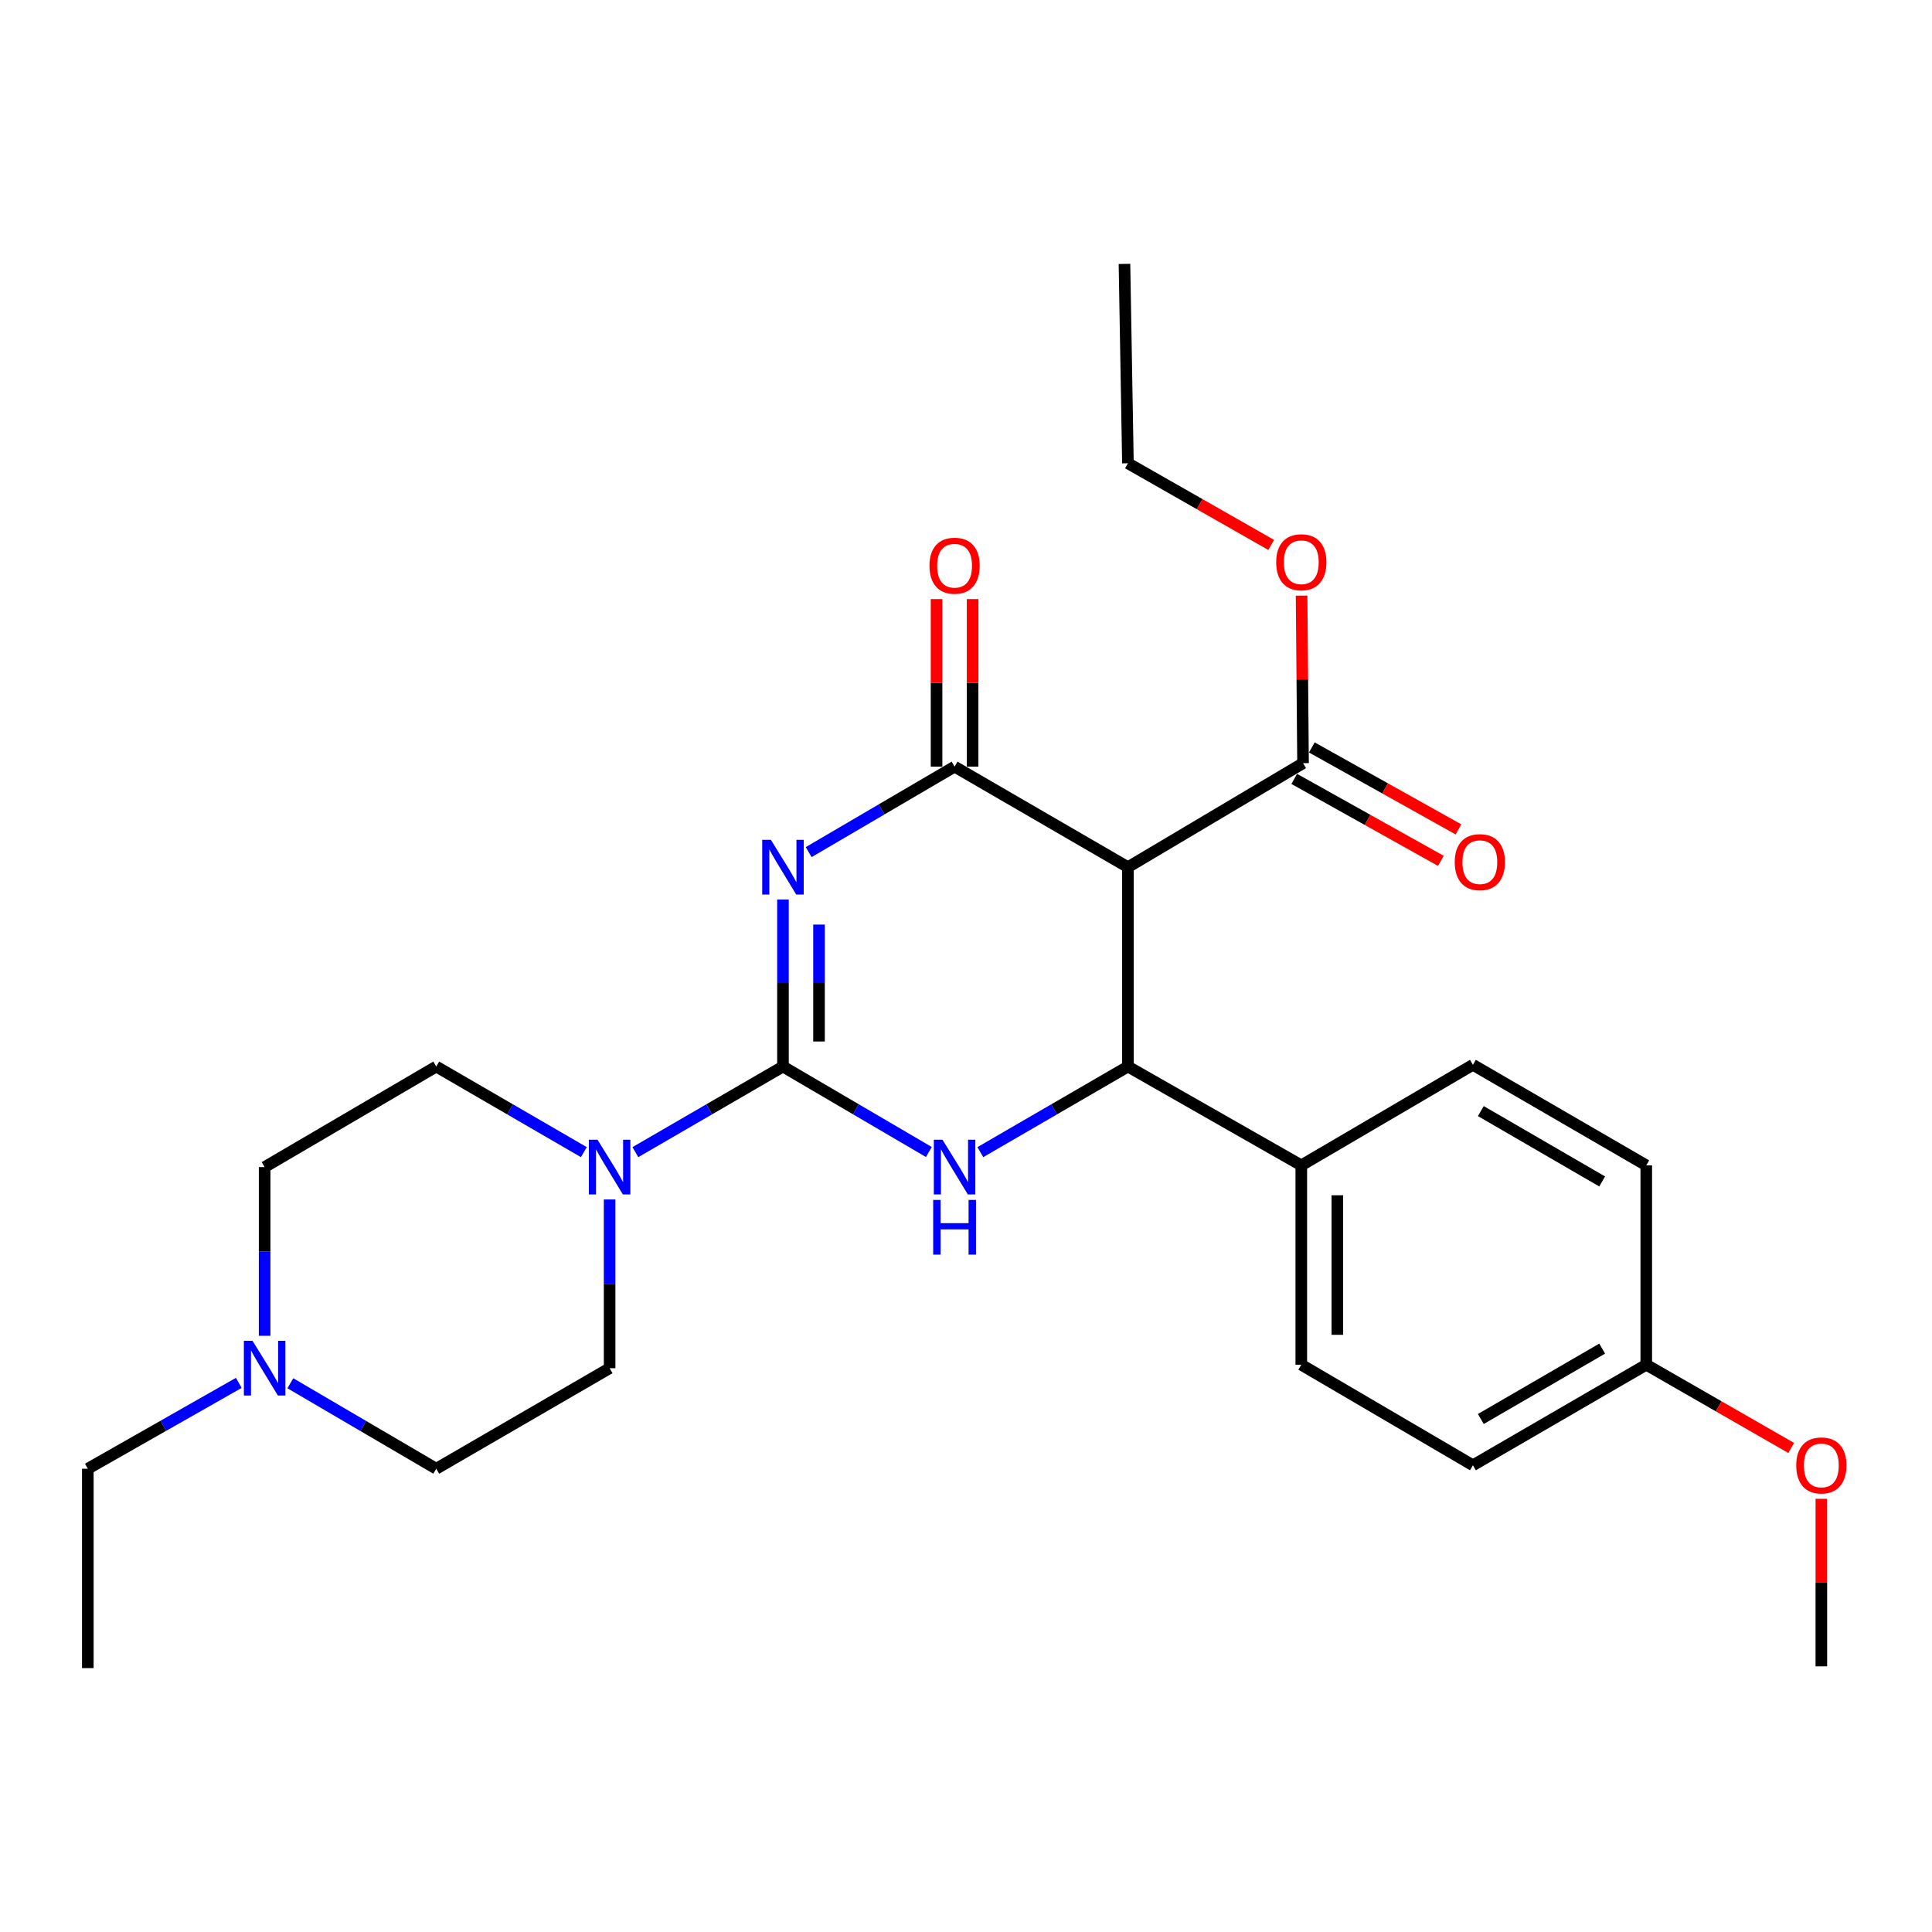 <?xml version='1.0' encoding='iso-8859-1'?>
<svg version='1.1' baseProfile='full'
              xmlns='http://www.w3.org/2000/svg'
                      xmlns:rdkit='http://www.rdkit.org/xml'
                      xmlns:xlink='http://www.w3.org/1999/xlink'
                  xml:space='preserve'
width='1000px' height='1000px' viewBox='0 0 1000 1000'>
<!-- END OF HEADER -->
<rect style='opacity:1.0;fill:#FFFFFF;stroke:none' width='1000' height='1000' x='0' y='0'> </rect>
<path class='bond-0' d='M 405.26,465.591 L 405.26,508.816' style='fill:none;fill-rule:evenodd;stroke:#0000FF;stroke-width:6px;stroke-linecap:butt;stroke-linejoin:miter;stroke-opacity:1' />
<path class='bond-0' d='M 405.26,508.816 L 405.26,552.041' style='fill:none;fill-rule:evenodd;stroke:#000000;stroke-width:6px;stroke-linecap:butt;stroke-linejoin:miter;stroke-opacity:1' />
<path class='bond-0' d='M 423.92,478.558 L 423.92,508.816' style='fill:none;fill-rule:evenodd;stroke:#0000FF;stroke-width:6px;stroke-linecap:butt;stroke-linejoin:miter;stroke-opacity:1' />
<path class='bond-0' d='M 423.92,508.816 L 423.92,539.073' style='fill:none;fill-rule:evenodd;stroke:#000000;stroke-width:6px;stroke-linecap:butt;stroke-linejoin:miter;stroke-opacity:1' />
<path class='bond-1' d='M 418.574,441.051 L 456.333,418.931' style='fill:none;fill-rule:evenodd;stroke:#0000FF;stroke-width:6px;stroke-linecap:butt;stroke-linejoin:miter;stroke-opacity:1' />
<path class='bond-1' d='M 456.333,418.931 L 494.092,396.81' style='fill:none;fill-rule:evenodd;stroke:#000000;stroke-width:6px;stroke-linecap:butt;stroke-linejoin:miter;stroke-opacity:1' />
<path class='bond-2' d='M 405.26,552.041 L 443.019,574.161' style='fill:none;fill-rule:evenodd;stroke:#000000;stroke-width:6px;stroke-linecap:butt;stroke-linejoin:miter;stroke-opacity:1' />
<path class='bond-2' d='M 443.019,574.161 L 480.778,596.281' style='fill:none;fill-rule:evenodd;stroke:#0000FF;stroke-width:6px;stroke-linecap:butt;stroke-linejoin:miter;stroke-opacity:1' />
<path class='bond-3' d='M 405.26,552.041 L 367.065,574.194' style='fill:none;fill-rule:evenodd;stroke:#000000;stroke-width:6px;stroke-linecap:butt;stroke-linejoin:miter;stroke-opacity:1' />
<path class='bond-3' d='M 367.065,574.194 L 328.87,596.348' style='fill:none;fill-rule:evenodd;stroke:#0000FF;stroke-width:6px;stroke-linecap:butt;stroke-linejoin:miter;stroke-opacity:1' />
<path class='bond-4' d='M 494.092,396.81 L 583.815,448.851' style='fill:none;fill-rule:evenodd;stroke:#000000;stroke-width:6px;stroke-linecap:butt;stroke-linejoin:miter;stroke-opacity:1' />
<path class='bond-5' d='M 503.422,396.81 L 503.422,353.451' style='fill:none;fill-rule:evenodd;stroke:#000000;stroke-width:6px;stroke-linecap:butt;stroke-linejoin:miter;stroke-opacity:1' />
<path class='bond-5' d='M 503.422,353.451 L 503.422,310.091' style='fill:none;fill-rule:evenodd;stroke:#FF0000;stroke-width:6px;stroke-linecap:butt;stroke-linejoin:miter;stroke-opacity:1' />
<path class='bond-5' d='M 484.762,396.81 L 484.762,353.451' style='fill:none;fill-rule:evenodd;stroke:#000000;stroke-width:6px;stroke-linecap:butt;stroke-linejoin:miter;stroke-opacity:1' />
<path class='bond-5' d='M 484.762,353.451 L 484.762,310.091' style='fill:none;fill-rule:evenodd;stroke:#FF0000;stroke-width:6px;stroke-linecap:butt;stroke-linejoin:miter;stroke-opacity:1' />
<path class='bond-6' d='M 507.425,596.348 L 545.62,574.194' style='fill:none;fill-rule:evenodd;stroke:#0000FF;stroke-width:6px;stroke-linecap:butt;stroke-linejoin:miter;stroke-opacity:1' />
<path class='bond-6' d='M 545.62,574.194 L 583.815,552.041' style='fill:none;fill-rule:evenodd;stroke:#000000;stroke-width:6px;stroke-linecap:butt;stroke-linejoin:miter;stroke-opacity:1' />
<path class='bond-7' d='M 583.815,448.851 L 583.815,552.041' style='fill:none;fill-rule:evenodd;stroke:#000000;stroke-width:6px;stroke-linecap:butt;stroke-linejoin:miter;stroke-opacity:1' />
<path class='bond-8' d='M 583.815,448.851 L 674.451,395.017' style='fill:none;fill-rule:evenodd;stroke:#000000;stroke-width:6px;stroke-linecap:butt;stroke-linejoin:miter;stroke-opacity:1' />
<path class='bond-9' d='M 583.815,552.041 L 673.549,603.19' style='fill:none;fill-rule:evenodd;stroke:#000000;stroke-width:6px;stroke-linecap:butt;stroke-linejoin:miter;stroke-opacity:1' />
<path class='bond-10' d='M 302.203,596.349 L 264.003,574.195' style='fill:none;fill-rule:evenodd;stroke:#0000FF;stroke-width:6px;stroke-linecap:butt;stroke-linejoin:miter;stroke-opacity:1' />
<path class='bond-10' d='M 264.003,574.195 L 225.803,552.041' style='fill:none;fill-rule:evenodd;stroke:#000000;stroke-width:6px;stroke-linecap:butt;stroke-linejoin:miter;stroke-opacity:1' />
<path class='bond-11' d='M 315.537,620.843 L 315.537,664.508' style='fill:none;fill-rule:evenodd;stroke:#0000FF;stroke-width:6px;stroke-linecap:butt;stroke-linejoin:miter;stroke-opacity:1' />
<path class='bond-11' d='M 315.537,664.508 L 315.537,708.173' style='fill:none;fill-rule:evenodd;stroke:#000000;stroke-width:6px;stroke-linecap:butt;stroke-linejoin:miter;stroke-opacity:1' />
<path class='bond-12' d='M 669.899,403.161 L 707.847,424.37' style='fill:none;fill-rule:evenodd;stroke:#000000;stroke-width:6px;stroke-linecap:butt;stroke-linejoin:miter;stroke-opacity:1' />
<path class='bond-12' d='M 707.847,424.37 L 745.795,445.58' style='fill:none;fill-rule:evenodd;stroke:#FF0000;stroke-width:6px;stroke-linecap:butt;stroke-linejoin:miter;stroke-opacity:1' />
<path class='bond-12' d='M 679.003,386.873 L 716.951,408.082' style='fill:none;fill-rule:evenodd;stroke:#000000;stroke-width:6px;stroke-linecap:butt;stroke-linejoin:miter;stroke-opacity:1' />
<path class='bond-12' d='M 716.951,408.082 L 754.898,429.291' style='fill:none;fill-rule:evenodd;stroke:#FF0000;stroke-width:6px;stroke-linecap:butt;stroke-linejoin:miter;stroke-opacity:1' />
<path class='bond-13' d='M 674.451,395.017 L 674.075,351.657' style='fill:none;fill-rule:evenodd;stroke:#000000;stroke-width:6px;stroke-linecap:butt;stroke-linejoin:miter;stroke-opacity:1' />
<path class='bond-13' d='M 674.075,351.657 L 673.699,308.298' style='fill:none;fill-rule:evenodd;stroke:#FF0000;stroke-width:6px;stroke-linecap:butt;stroke-linejoin:miter;stroke-opacity:1' />
<path class='bond-14' d='M 150.285,715.972 L 188.044,738.093' style='fill:none;fill-rule:evenodd;stroke:#0000FF;stroke-width:6px;stroke-linecap:butt;stroke-linejoin:miter;stroke-opacity:1' />
<path class='bond-14' d='M 188.044,738.093 L 225.803,760.213' style='fill:none;fill-rule:evenodd;stroke:#000000;stroke-width:6px;stroke-linecap:butt;stroke-linejoin:miter;stroke-opacity:1' />
<path class='bond-15' d='M 123.599,715.777 L 84.527,737.995' style='fill:none;fill-rule:evenodd;stroke:#0000FF;stroke-width:6px;stroke-linecap:butt;stroke-linejoin:miter;stroke-opacity:1' />
<path class='bond-15' d='M 84.527,737.995 L 45.455,760.213' style='fill:none;fill-rule:evenodd;stroke:#000000;stroke-width:6px;stroke-linecap:butt;stroke-linejoin:miter;stroke-opacity:1' />
<path class='bond-16' d='M 136.971,691.41 L 136.971,647.746' style='fill:none;fill-rule:evenodd;stroke:#0000FF;stroke-width:6px;stroke-linecap:butt;stroke-linejoin:miter;stroke-opacity:1' />
<path class='bond-16' d='M 136.971,647.746 L 136.971,604.081' style='fill:none;fill-rule:evenodd;stroke:#000000;stroke-width:6px;stroke-linecap:butt;stroke-linejoin:miter;stroke-opacity:1' />
<path class='bond-17' d='M 673.549,603.19 L 673.549,706.379' style='fill:none;fill-rule:evenodd;stroke:#000000;stroke-width:6px;stroke-linecap:butt;stroke-linejoin:miter;stroke-opacity:1' />
<path class='bond-17' d='M 692.209,618.668 L 692.209,690.901' style='fill:none;fill-rule:evenodd;stroke:#000000;stroke-width:6px;stroke-linecap:butt;stroke-linejoin:miter;stroke-opacity:1' />
<path class='bond-18' d='M 673.549,603.19 L 762.381,551.149' style='fill:none;fill-rule:evenodd;stroke:#000000;stroke-width:6px;stroke-linecap:butt;stroke-linejoin:miter;stroke-opacity:1' />
<path class='bond-19' d='M 225.803,552.041 L 136.971,604.081' style='fill:none;fill-rule:evenodd;stroke:#000000;stroke-width:6px;stroke-linecap:butt;stroke-linejoin:miter;stroke-opacity:1' />
<path class='bond-20' d='M 315.537,708.173 L 225.803,760.213' style='fill:none;fill-rule:evenodd;stroke:#000000;stroke-width:6px;stroke-linecap:butt;stroke-linejoin:miter;stroke-opacity:1' />
<path class='bond-21' d='M 673.549,706.379 L 762.381,758.42' style='fill:none;fill-rule:evenodd;stroke:#000000;stroke-width:6px;stroke-linecap:butt;stroke-linejoin:miter;stroke-opacity:1' />
<path class='bond-22' d='M 762.381,551.149 L 852.104,603.19' style='fill:none;fill-rule:evenodd;stroke:#000000;stroke-width:6px;stroke-linecap:butt;stroke-linejoin:miter;stroke-opacity:1' />
<path class='bond-22' d='M 766.477,575.096 L 829.283,611.525' style='fill:none;fill-rule:evenodd;stroke:#000000;stroke-width:6px;stroke-linecap:butt;stroke-linejoin:miter;stroke-opacity:1' />
<path class='bond-23' d='M 657.967,282.054 L 620.891,260.92' style='fill:none;fill-rule:evenodd;stroke:#FF0000;stroke-width:6px;stroke-linecap:butt;stroke-linejoin:miter;stroke-opacity:1' />
<path class='bond-23' d='M 620.891,260.92 L 583.815,239.787' style='fill:none;fill-rule:evenodd;stroke:#000000;stroke-width:6px;stroke-linecap:butt;stroke-linejoin:miter;stroke-opacity:1' />
<path class='bond-24' d='M 852.104,706.379 L 852.104,603.19' style='fill:none;fill-rule:evenodd;stroke:#000000;stroke-width:6px;stroke-linecap:butt;stroke-linejoin:miter;stroke-opacity:1' />
<path class='bond-25' d='M 852.104,706.379 L 889.61,727.917' style='fill:none;fill-rule:evenodd;stroke:#000000;stroke-width:6px;stroke-linecap:butt;stroke-linejoin:miter;stroke-opacity:1' />
<path class='bond-25' d='M 889.61,727.917 L 927.117,749.454' style='fill:none;fill-rule:evenodd;stroke:#FF0000;stroke-width:6px;stroke-linecap:butt;stroke-linejoin:miter;stroke-opacity:1' />
<path class='bond-26' d='M 852.104,706.379 L 762.381,758.42' style='fill:none;fill-rule:evenodd;stroke:#000000;stroke-width:6px;stroke-linecap:butt;stroke-linejoin:miter;stroke-opacity:1' />
<path class='bond-26' d='M 829.283,698.044 L 766.477,734.472' style='fill:none;fill-rule:evenodd;stroke:#000000;stroke-width:6px;stroke-linecap:butt;stroke-linejoin:miter;stroke-opacity:1' />
<path class='bond-27' d='M 942.729,775.782 L 942.729,819.141' style='fill:none;fill-rule:evenodd;stroke:#FF0000;stroke-width:6px;stroke-linecap:butt;stroke-linejoin:miter;stroke-opacity:1' />
<path class='bond-27' d='M 942.729,819.141 L 942.729,862.501' style='fill:none;fill-rule:evenodd;stroke:#000000;stroke-width:6px;stroke-linecap:butt;stroke-linejoin:miter;stroke-opacity:1' />
<path class='bond-28' d='M 45.455,760.213 L 45.455,863.403' style='fill:none;fill-rule:evenodd;stroke:#000000;stroke-width:6px;stroke-linecap:butt;stroke-linejoin:miter;stroke-opacity:1' />
<path class='bond-29' d='M 583.815,239.787 L 582.022,136.597' style='fill:none;fill-rule:evenodd;stroke:#000000;stroke-width:6px;stroke-linecap:butt;stroke-linejoin:miter;stroke-opacity:1' />
<path  class='atom-0' d='M 399 434.691
L 408.28 449.691
Q 409.2 451.171, 410.68 453.851
Q 412.16 456.531, 412.24 456.691
L 412.24 434.691
L 416 434.691
L 416 463.011
L 412.12 463.011
L 402.16 446.611
Q 401 444.691, 399.76 442.491
Q 398.56 440.291, 398.2 439.611
L 398.2 463.011
L 394.52 463.011
L 394.52 434.691
L 399 434.691
' fill='#0000FF'/>
<path  class='atom-3' d='M 487.832 589.921
L 497.112 604.921
Q 498.032 606.401, 499.512 609.081
Q 500.992 611.761, 501.072 611.921
L 501.072 589.921
L 504.832 589.921
L 504.832 618.241
L 500.952 618.241
L 490.992 601.841
Q 489.832 599.921, 488.592 597.721
Q 487.392 595.521, 487.032 594.841
L 487.032 618.241
L 483.352 618.241
L 483.352 589.921
L 487.832 589.921
' fill='#0000FF'/>
<path  class='atom-3' d='M 483.012 621.073
L 486.852 621.073
L 486.852 633.113
L 501.332 633.113
L 501.332 621.073
L 505.172 621.073
L 505.172 649.393
L 501.332 649.393
L 501.332 636.313
L 486.852 636.313
L 486.852 649.393
L 483.012 649.393
L 483.012 621.073
' fill='#0000FF'/>
<path  class='atom-6' d='M 309.277 589.921
L 318.557 604.921
Q 319.477 606.401, 320.957 609.081
Q 322.437 611.761, 322.517 611.921
L 322.517 589.921
L 326.277 589.921
L 326.277 618.241
L 322.397 618.241
L 312.437 601.841
Q 311.277 599.921, 310.037 597.721
Q 308.837 595.521, 308.477 594.841
L 308.477 618.241
L 304.797 618.241
L 304.797 589.921
L 309.277 589.921
' fill='#0000FF'/>
<path  class='atom-8' d='M 130.711 694.013
L 139.991 709.013
Q 140.911 710.493, 142.391 713.173
Q 143.871 715.853, 143.951 716.013
L 143.951 694.013
L 147.711 694.013
L 147.711 722.333
L 143.831 722.333
L 133.871 705.933
Q 132.711 704.013, 131.471 701.813
Q 130.271 699.613, 129.911 698.933
L 129.911 722.333
L 126.231 722.333
L 126.231 694.013
L 130.711 694.013
' fill='#0000FF'/>
<path  class='atom-10' d='M 481.092 292.809
Q 481.092 286.009, 484.452 282.209
Q 487.812 278.409, 494.092 278.409
Q 500.372 278.409, 503.732 282.209
Q 507.092 286.009, 507.092 292.809
Q 507.092 299.689, 503.692 303.609
Q 500.292 307.489, 494.092 307.489
Q 487.852 307.489, 484.452 303.609
Q 481.092 299.729, 481.092 292.809
M 494.092 304.289
Q 498.412 304.289, 500.732 301.409
Q 503.092 298.489, 503.092 292.809
Q 503.092 287.249, 500.732 284.449
Q 498.412 281.609, 494.092 281.609
Q 489.772 281.609, 487.412 284.409
Q 485.092 287.209, 485.092 292.809
Q 485.092 298.529, 487.412 301.409
Q 489.772 304.289, 494.092 304.289
' fill='#FF0000'/>
<path  class='atom-13' d='M 752.968 446.246
Q 752.968 439.446, 756.328 435.646
Q 759.688 431.846, 765.968 431.846
Q 772.248 431.846, 775.608 435.646
Q 778.968 439.446, 778.968 446.246
Q 778.968 453.126, 775.568 457.046
Q 772.168 460.926, 765.968 460.926
Q 759.728 460.926, 756.328 457.046
Q 752.968 453.166, 752.968 446.246
M 765.968 457.726
Q 770.288 457.726, 772.608 454.846
Q 774.968 451.926, 774.968 446.246
Q 774.968 440.686, 772.608 437.886
Q 770.288 435.046, 765.968 435.046
Q 761.648 435.046, 759.288 437.846
Q 756.968 440.646, 756.968 446.246
Q 756.968 451.966, 759.288 454.846
Q 761.648 457.726, 765.968 457.726
' fill='#FF0000'/>
<path  class='atom-18' d='M 660.549 291.016
Q 660.549 284.216, 663.909 280.416
Q 667.269 276.616, 673.549 276.616
Q 679.829 276.616, 683.189 280.416
Q 686.549 284.216, 686.549 291.016
Q 686.549 297.896, 683.149 301.816
Q 679.749 305.696, 673.549 305.696
Q 667.309 305.696, 663.909 301.816
Q 660.549 297.936, 660.549 291.016
M 673.549 302.496
Q 677.869 302.496, 680.189 299.616
Q 682.549 296.696, 682.549 291.016
Q 682.549 285.456, 680.189 282.656
Q 677.869 279.816, 673.549 279.816
Q 669.229 279.816, 666.869 282.616
Q 664.549 285.416, 664.549 291.016
Q 664.549 296.736, 666.869 299.616
Q 669.229 302.496, 673.549 302.496
' fill='#FF0000'/>
<path  class='atom-22' d='M 929.729 758.5
Q 929.729 751.7, 933.089 747.9
Q 936.449 744.1, 942.729 744.1
Q 949.009 744.1, 952.369 747.9
Q 955.729 751.7, 955.729 758.5
Q 955.729 765.38, 952.329 769.3
Q 948.929 773.18, 942.729 773.18
Q 936.489 773.18, 933.089 769.3
Q 929.729 765.42, 929.729 758.5
M 942.729 769.98
Q 947.049 769.98, 949.369 767.1
Q 951.729 764.18, 951.729 758.5
Q 951.729 752.94, 949.369 750.14
Q 947.049 747.3, 942.729 747.3
Q 938.409 747.3, 936.049 750.1
Q 933.729 752.9, 933.729 758.5
Q 933.729 764.22, 936.049 767.1
Q 938.409 769.98, 942.729 769.98
' fill='#FF0000'/>
</svg>
